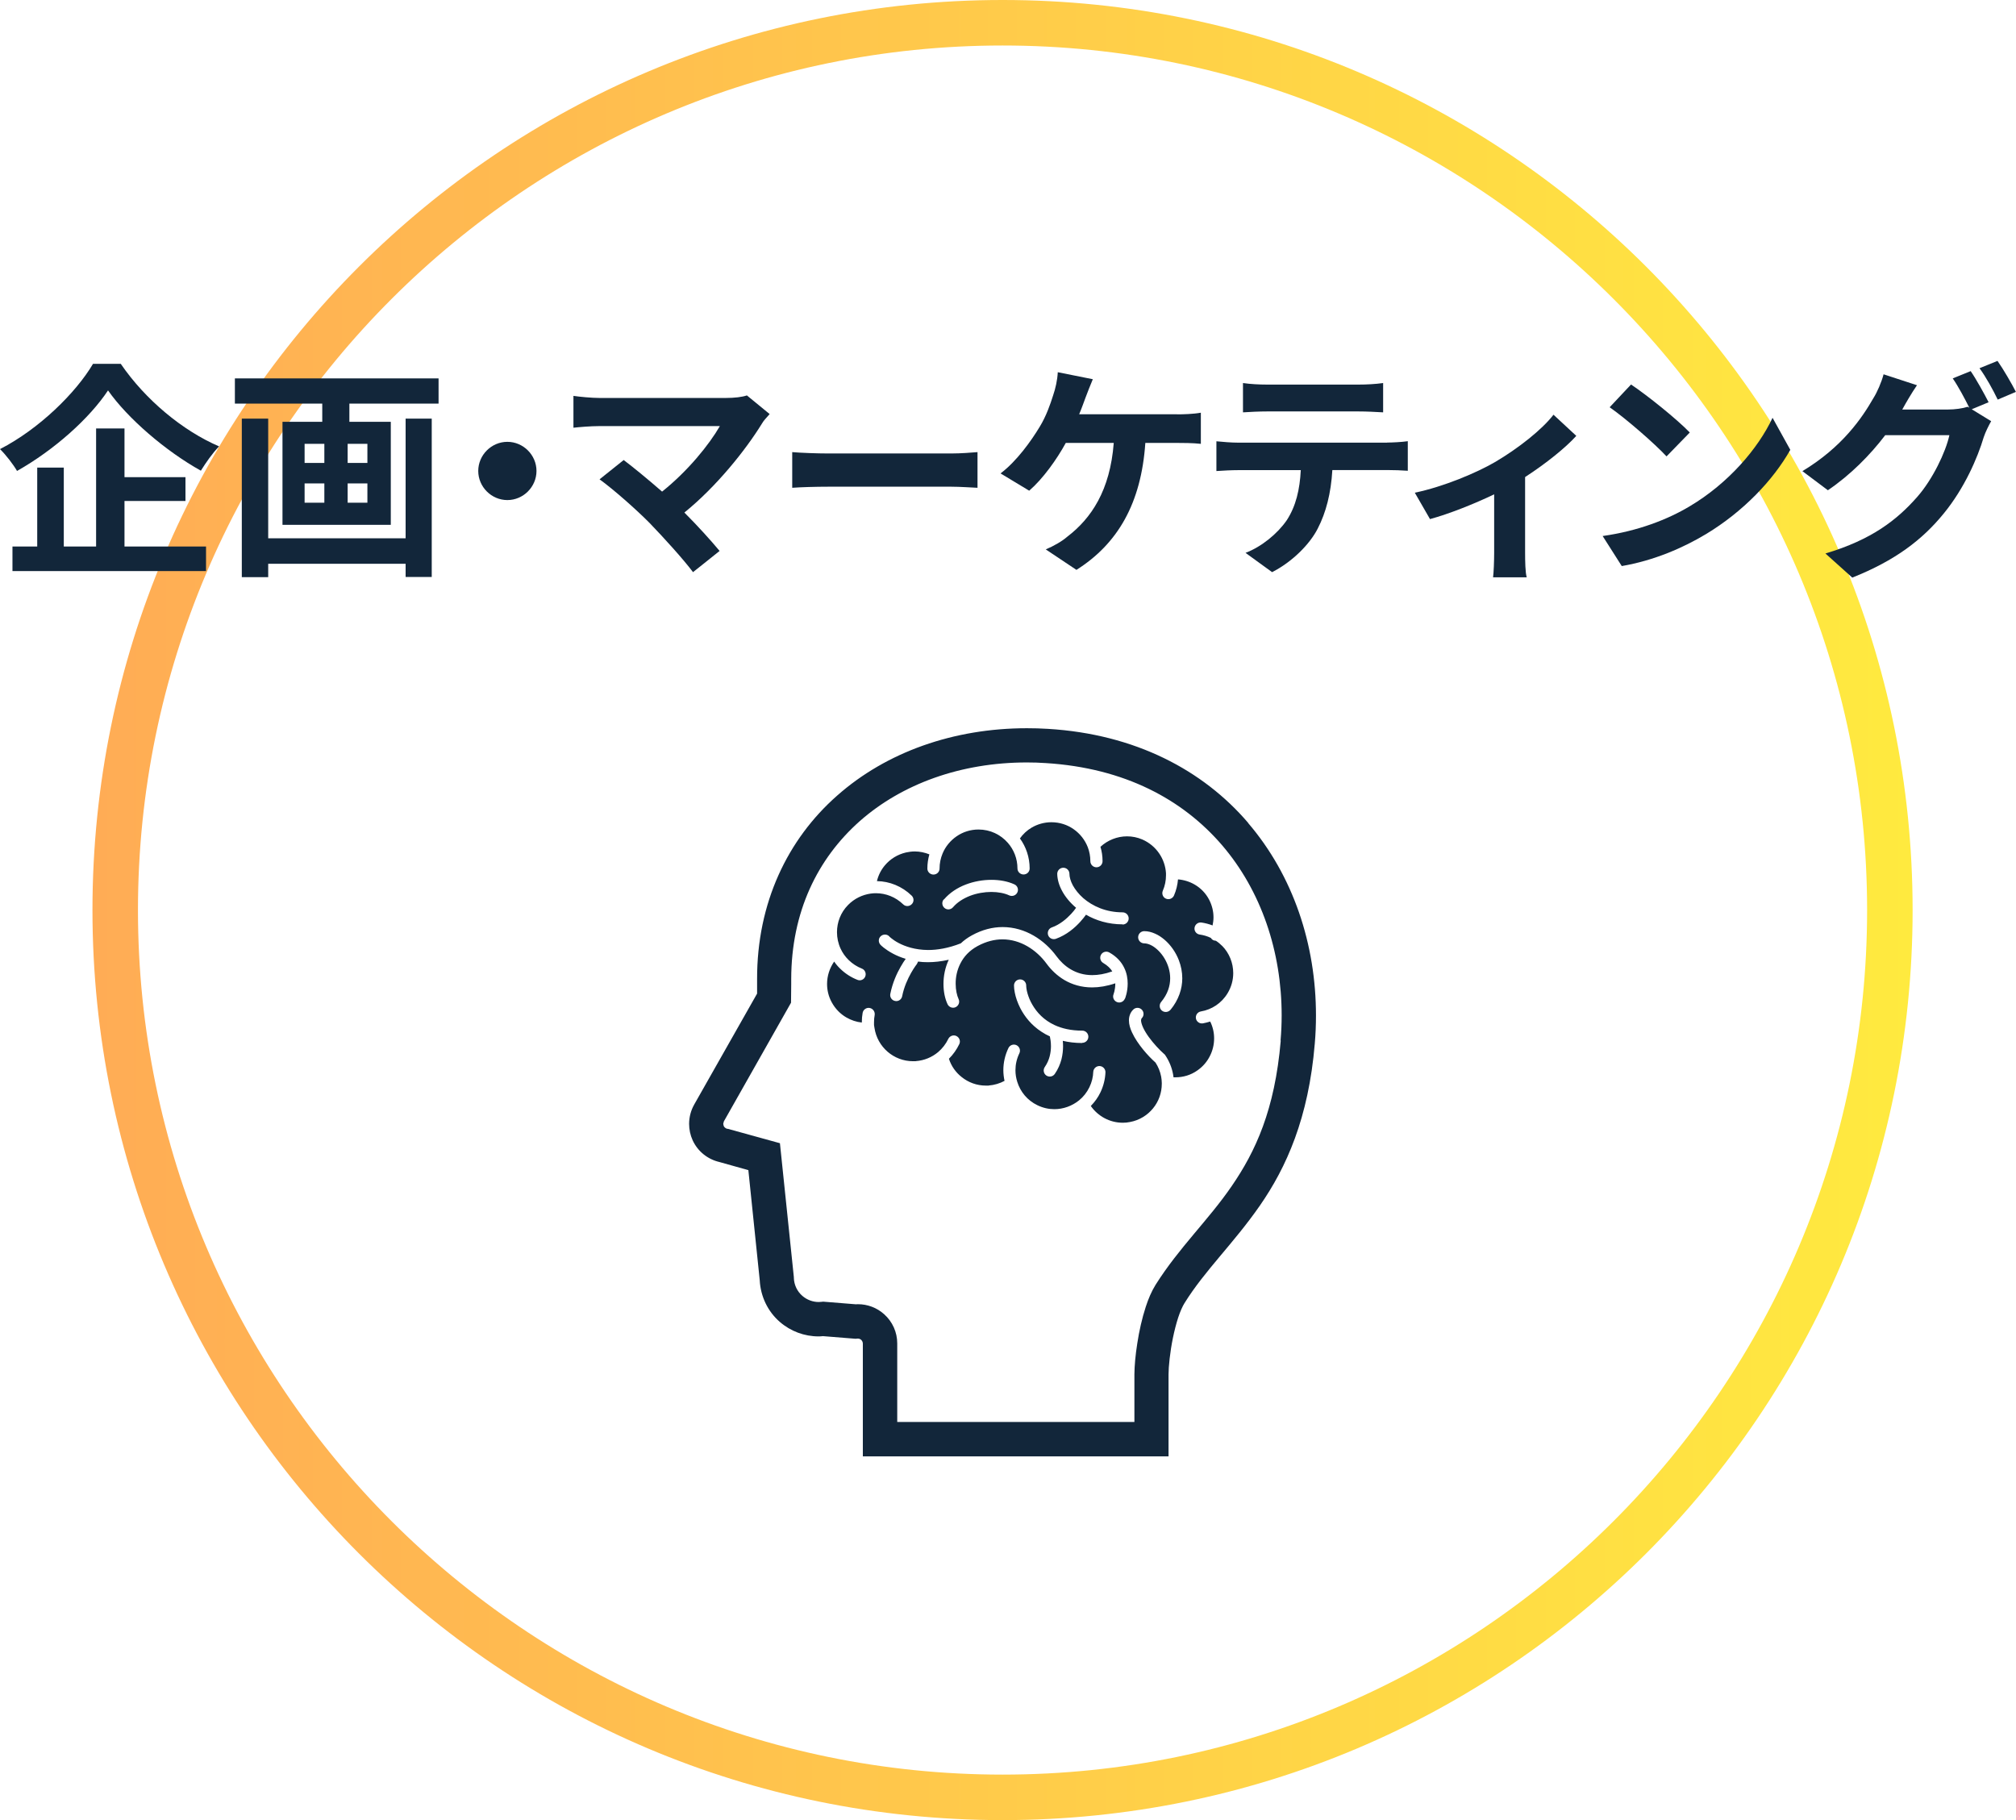 <?xml version="1.0" encoding="UTF-8"?>
<svg id="_レイヤー_2" data-name="レイヤー 2" xmlns="http://www.w3.org/2000/svg" xmlns:xlink="http://www.w3.org/1999/xlink" viewBox="0 0 221.52 200" width="221.52" height="200">
  <defs>
    <style>
      .cls-1 {
        fill: url(#_新規グラデーションスウォッチ_6);
      }

      .cls-1, .cls-2 {
        stroke-width: 0px;
      }

      .cls-2 {
        fill: #12263a;
      }
    </style>
    <linearGradient id="_新規グラデーションスウォッチ_6" data-name="新規グラデーションスウォッチ 6" x1="10.16" y1="100" x2="210.16" y2="100" gradientUnits="userSpaceOnUse">
      <stop offset="0" stop-color="#ffac55"/>
      <stop offset="1" stop-color="#ffea3f"/>
    </linearGradient>
  </defs>
  <g id="_レイヤー_1-2" data-name="レイヤー 1">
    <g>
      <path class="cls-1" d="m110.16,5c52.38,0,95,42.62,95,95s-42.62,95-95,95S15.16,152.38,15.16,100,57.78,5,110.16,5m0-5C54.94,0,10.16,44.77,10.16,100s44.77,100,100,100,100-44.77,100-100S165.39,0,110.16,0h0Z"/>
      <g>
        <path class="cls-2" d="m13.27,39.98c2.7,3.95,6.8,7.35,10.8,9.07-.75.78-1.42,1.75-2,2.67-3.87-2.15-8.05-5.75-10.2-8.82-2.02,3.05-5.87,6.52-10,8.85-.38-.67-1.22-1.77-1.87-2.4,4.32-2.22,8.35-6.2,10.22-9.37h3.05Zm.42,20.07h8.95v2.7H1.37v-2.7h2.72v-8.67h2.92v8.67h3.55v-12.97h3.12v5.35h6.7v2.62h-6.7v5Z"/>
        <path class="cls-2" d="m48.19,41.58v2.77h-9.8v2h4.55v11.32h-11.9v-11.32h4.37v-2h-9.6v-2.77h22.37Zm-3.62,4.42h2.87v17.4h-2.87v-1.45h-15.1v1.47h-2.9v-17.42h2.9v13.15h15.1v-13.15Zm-11.1,4.87h2.17v-2.1h-2.17v2.1Zm0,4.37h2.17v-2.12h-2.17v2.12Zm6.9-6.47h-2.17v2.1h2.17v-2.1Zm0,4.35h-2.17v2.12h2.17v-2.12Z"/>
        <path class="cls-2" d="m55.75,48.55c1.75,0,3.2,1.45,3.2,3.2s-1.45,3.2-3.2,3.2-3.2-1.45-3.2-3.2,1.45-3.2,3.2-3.2Z"/>
        <path class="cls-2" d="m84.57,45.5c-.35.4-.67.72-.85,1.05-1.8,2.92-5,6.92-8.52,9.77,1.42,1.42,2.9,3.05,3.87,4.22l-2.92,2.33c-1.05-1.4-3.15-3.72-4.77-5.4-1.45-1.47-4-3.72-5.5-4.8l2.65-2.12c1,.75,2.65,2.1,4.22,3.47,2.82-2.25,5.17-5.15,6.35-7.2h-13.22c-1,0-2.35.12-2.87.18v-3.5c.65.1,2.02.23,2.87.23h13.87c.95,0,1.8-.1,2.32-.28l2.5,2.05Z"/>
        <path class="cls-2" d="m87.05,49.68c.9.08,2.72.15,4.02.15h13.42c1.15,0,2.27-.1,2.92-.15v3.92c-.6-.02-1.87-.12-2.92-.12h-13.42c-1.42,0-3.1.05-4.02.12v-3.92Z"/>
        <path class="cls-2" d="m129.35,45.53c.65,0,1.77-.03,2.6-.18v3.42c-.92-.1-2.02-.1-2.6-.1h-3.5c-.45,6.65-3.05,11.1-7.57,13.95l-3.37-2.25c.9-.38,1.8-.9,2.37-1.4,2.62-2,4.7-5.07,5.1-10.3h-5.27c-1,1.83-2.52,3.95-4.02,5.25l-3.15-1.9c1.77-1.33,3.37-3.57,4.32-5.15.7-1.15,1.15-2.45,1.45-3.4.27-.78.48-1.72.52-2.57l3.85.77c-.27.62-.6,1.5-.8,2.02-.2.53-.42,1.17-.7,1.83h10.77Z"/>
        <path class="cls-2" d="m152.42,48.63c.52,0,1.6-.05,2.27-.15v3.25c-.62-.05-1.57-.08-2.27-.08h-6.02c-.15,2.57-.7,4.67-1.6,6.42-.87,1.72-2.8,3.67-5.02,4.8l-2.92-2.12c1.77-.67,3.52-2.12,4.52-3.57,1.02-1.55,1.45-3.42,1.55-5.52h-6.87c-.72,0-1.7.05-2.4.1v-3.27c.75.07,1.62.15,2.4.15h16.37Zm-13.17-3.42c-.87,0-1.92.05-2.67.1v-3.22c.8.12,1.82.17,2.65.17h10.05c.85,0,1.85-.05,2.7-.17v3.22c-.87-.05-1.82-.1-2.7-.1h-10.02Z"/>
        <path class="cls-2" d="m173.2,47.9c-1.17,1.3-3.35,3.05-5.62,4.52v8.32c0,.88.02,2.2.18,2.7h-3.7c.07-.5.12-1.82.12-2.7v-6.42c-2.2,1.05-4.95,2.15-7.05,2.72l-1.67-2.9c3.22-.67,6.85-2.22,8.82-3.37,2.55-1.5,5.17-3.57,6.42-5.2l2.5,2.32Z"/>
        <path class="cls-2" d="m185.67,55.63c4.25-2.52,7.52-6.35,9.1-9.72l1.95,3.52c-1.9,3.37-5.22,6.82-9.25,9.25-2.52,1.52-5.75,2.92-9.27,3.52l-2.1-3.3c3.9-.55,7.15-1.82,9.57-3.27Zm0-8.1l-2.55,2.62c-1.3-1.4-4.42-4.12-6.25-5.4l2.35-2.5c1.75,1.17,5,3.77,6.45,5.27Z"/>
        <path class="cls-2" d="m216.67,44.98l2.12,1.3c-.27.48-.62,1.17-.82,1.77-.67,2.25-2.1,5.57-4.37,8.35-2.37,2.92-5.37,5.2-10.07,7.07l-2.95-2.65c5.1-1.52,7.87-3.7,10.07-6.2,1.7-1.92,3.15-4.95,3.55-6.8h-7.05c-1.65,2.17-3.82,4.37-6.3,6.05l-2.8-2.1c4.4-2.65,6.57-5.87,7.8-8.02.4-.62.9-1.77,1.12-2.62l3.67,1.2c-.6.87-1.25,2-1.55,2.55l-.07.12h5.02c.77,0,1.62-.12,2.17-.3l.18.1c-.5-1-1.2-2.32-1.82-3.22l1.97-.8c.62.9,1.5,2.5,1.97,3.42l-1.85.77Zm2.82-5.32c.65.92,1.57,2.52,2.02,3.4l-2,.85c-.5-1.05-1.3-2.5-2-3.45l1.97-.8Z"/>
      </g>
    </g>
    <g>
      <path class="cls-2" d="m134.28,103.93c-.2-.2-.42-.39-.67-.55l-.25-.05c-.13-.06-.24-.15-.31-.27-.39-.19-.81-.31-1.23-.37-.36-.05-.62-.39-.56-.75.05-.36.39-.62.75-.57.42.06.83.17,1.23.32.06-.29.1-.59.1-.89,0-.66-.16-1.32-.48-1.94-.37-.71-.92-1.27-1.57-1.65-.56-.33-1.2-.53-1.85-.58-.05.6-.19,1.19-.44,1.77-.15.34-.54.49-.88.35-.34-.14-.49-.54-.35-.87.24-.55.35-1.13.35-1.69v-.24c-.05-.78-.31-1.54-.76-2.19-.44-.64-1.06-1.17-1.83-1.51-.55-.24-1.13-.35-1.69-.35-1.08,0-2.13.42-2.92,1.15.15.5.23,1.03.23,1.58,0,.37-.3.67-.67.67s-.67-.3-.67-.67c0-.54-.1-1.05-.28-1.53h0c-.31-.8-.85-1.49-1.55-1.98-.69-.49-1.54-.77-2.45-.77-.79,0-1.54.22-2.17.59-.51.3-.95.71-1.29,1.19.67.92,1.07,2.07,1.07,3.3,0,.37-.3.66-.67.66s-.67-.3-.67-.66c0-1.08-.4-2.07-1.06-2.82-.79-.9-1.93-1.46-3.22-1.46-.89,0-1.71.27-2.4.74-.68.47-1.23,1.12-1.55,1.9-.21.51-.33,1.06-.33,1.65,0,.37-.3.66-.67.66s-.67-.3-.67-.66c0-.54.08-1.06.22-1.56-.5-.2-1.05-.32-1.6-.32-.32,0-.64.04-.96.11-.95.22-1.75.73-2.33,1.42-.42.5-.72,1.09-.87,1.73,1.38.02,2.75.56,3.82,1.6.26.26.27.68,0,.94-.26.26-.68.27-.94.01-.84-.81-1.91-1.22-2.99-1.22-.19,0-.39.01-.58.04h0c-.91.13-1.78.54-2.48,1.25-.82.83-1.22,1.91-1.22,2.99,0,.62.13,1.24.4,1.82.21.45.5.87.88,1.24h0c.43.42.92.73,1.45.94.34.13.51.52.38.86-.13.35-.52.52-.86.38-.69-.27-1.34-.68-1.9-1.23-.25-.24-.47-.5-.66-.78-.5.72-.78,1.58-.78,2.46,0,.68.16,1.37.51,2.01.39.72.95,1.29,1.61,1.67.52.3,1.1.5,1.7.56v-.04c0-.35.03-.7.09-1.03.07-.36.42-.6.78-.53.36.07.6.42.54.78-.05.26-.07.52-.07.79v.31s.05.31.05.31h0s0,0,0,0c.31,2.09,2.11,3.66,4.23,3.66h.31s0-.01,0-.01c.94-.07,1.78-.43,2.45-.99.47-.4.85-.89,1.12-1.45.16-.33.56-.48.89-.32.33.16.48.55.32.89-.29.6-.67,1.14-1.14,1.61.26.81.75,1.5,1.4,2.01.73.59,1.66.94,2.66.94h.31s0-.01,0-.01c.63-.05,1.22-.23,1.74-.51-.08-.38-.13-.78-.13-1.17,0-.82.18-1.65.56-2.44.16-.33.56-.47.89-.31.33.16.47.56.31.89-.29.6-.43,1.23-.43,1.86,0,.44.07.87.2,1.28h0c.34,1.09,1.11,2.04,2.22,2.57.6.29,1.23.43,1.85.43.99,0,1.95-.35,2.72-.97h0c.47-.38.86-.87,1.14-1.45h0c.26-.54.4-1.11.42-1.68.02-.37.33-.65.7-.64.37.02.65.33.64.69-.03.74-.21,1.49-.55,2.2h0c-.27.57-.64,1.07-1.06,1.5.79,1.13,2.09,1.84,3.51,1.84.26,0,.53-.02.8-.08,1.03-.19,1.9-.74,2.52-1.49.62-.75.97-1.7.97-2.71v-.09s0,0,0,0c0-.23-.03-.46-.07-.7-.11-.57-.32-1.08-.62-1.54-.43-.38-.91-.88-1.36-1.43-.48-.59-.92-1.23-1.22-1.88-.2-.43-.34-.87-.34-1.33,0-.2.03-.42.11-.62.07-.21.2-.4.36-.56.26-.26.68-.26.94,0,.26.26.26.69,0,.94l-.05.08-.03.16c0,.17.07.45.22.78.15.33.37.69.63,1.05.52.72,1.19,1.43,1.69,1.87l.07.06.05.07c.41.61.72,1.32.86,2.1h0s.05.33.05.33h.2c.85,0,1.7-.24,2.44-.77.6-.42,1.05-.96,1.35-1.56.31-.6.47-1.27.47-1.95,0-.63-.14-1.26-.43-1.85-.26.08-.53.15-.8.2-.36.06-.71-.18-.77-.54-.06-.36.18-.71.55-.77,1.18-.2,2.26-.89,2.93-2,.42-.69.62-1.46.62-2.21,0-1.11-.43-2.2-1.23-3.01h0Zm-30.56-5.09c.64-.75,1.48-1.29,2.39-1.64.91-.35,1.89-.52,2.83-.52.91,0,1.79.16,2.53.5.33.15.48.55.32.88-.15.33-.55.48-.89.33-.51-.24-1.22-.38-1.97-.38s-1.6.14-2.35.43c-.74.29-1.4.71-1.86,1.25-.24.28-.66.32-.94.08-.28-.24-.32-.66-.08-.94Zm15.18,15.77c-.78,0-1.48-.09-2.12-.24.02.18.03.39.03.6,0,.43-.05.93-.18,1.45-.14.52-.37,1.07-.73,1.59-.21.3-.62.38-.93.17-.3-.21-.38-.62-.17-.93.27-.39.44-.79.54-1.18s.14-.77.14-1.11c0-.47-.07-.86-.12-1.08-.33-.15-.63-.31-.91-.5-1.12-.72-1.86-1.68-2.33-2.58-.31-.61-.51-1.2-.61-1.71-.06-.29-.09-.56-.09-.8,0-.37.3-.67.67-.67s.67.3.67.67c0,.19.04.52.15.89.11.37.27.79.52,1.21.49.85,1.26,1.7,2.45,2.25.8.37,1.79.61,3.04.61.37,0,.67.3.67.67,0,.37-.3.67-.67.67Zm4.7-4.87c-.14.34-.53.51-.87.37-.34-.14-.51-.52-.37-.86h0s0-.01,0-.01l.02-.06.07-.24c.05-.21.1-.51.1-.84v-.05c-.92.31-1.77.45-2.55.45-1.18,0-2.21-.32-3.04-.81-.83-.49-1.48-1.14-1.97-1.81-.55-.75-1.27-1.42-2.1-1.9-.83-.48-1.76-.76-2.74-.76-.86,0-1.78.22-2.74.74-.91.5-1.5,1.16-1.87,1.89-.38.73-.54,1.53-.53,2.26,0,.67.14,1.28.32,1.67.16.33.01.73-.32.89-.33.16-.73.01-.89-.32-.29-.62-.45-1.39-.45-2.24,0-.85.17-1.77.58-2.65-.83.19-1.6.27-2.3.27-.38,0-.73-.02-1.07-.07l-.12.25h0s0,.01,0,.01l-.04.05-.14.19c-.12.17-.29.43-.47.75-.36.64-.78,1.54-.98,2.56-.07.36-.42.6-.78.52-.36-.07-.6-.42-.52-.79.24-1.2.71-2.23,1.13-2.96.22-.38.41-.68.56-.88-.54-.16-1.01-.36-1.4-.57-.88-.47-1.34-.93-1.37-.97-.25-.27-.25-.69.02-.94.27-.25.69-.25.94.01h0s.04.05.04.05l.19.16c.17.14.44.33.8.52.72.38,1.8.76,3.24.77,1.01,0,2.21-.19,3.59-.73.35-.33.76-.63,1.22-.88,1.14-.63,2.29-.91,3.38-.91,1.25,0,2.41.36,3.41.94,1,.58,1.86,1.38,2.51,2.27.4.54.92,1.06,1.57,1.44.65.38,1.42.63,2.36.63.65,0,1.37-.12,2.2-.41-.2-.32-.5-.63-.99-.92-.32-.18-.43-.59-.25-.91.18-.32.59-.43.91-.25.79.44,1.32,1.03,1.62,1.65.31.61.4,1.24.4,1.77,0,.92-.27,1.59-.29,1.64Zm-.25-8.17c-1.56,0-2.92-.42-4.02-1.06-.16.22-.36.49-.63.78-.6.66-1.49,1.44-2.68,1.87-.35.12-.73-.06-.85-.4-.12-.35.06-.73.4-.85.88-.31,1.61-.93,2.12-1.48.24-.25.42-.49.55-.68-.66-.56-1.18-1.19-1.53-1.84-.34-.62-.53-1.27-.54-1.89,0-.37.3-.67.67-.67s.67.3.67.67c0,.34.12.79.37,1.26.26.47.65.97,1.15,1.41,1.02.88,2.49,1.56,4.32,1.56.37,0,.67.3.67.67,0,.37-.3.67-.67.67Zm5.26,9.39c-.23.28-.66.32-.94.09-.28-.23-.32-.66-.09-.94.73-.88,1-1.77,1-2.62,0-.78-.24-1.52-.61-2.15-.37-.63-.88-1.13-1.36-1.41-.33-.19-.64-.27-.88-.27-.37,0-.67-.3-.67-.67s.3-.67.67-.67c.41,0,.8.1,1.18.27.38.16.73.4,1.06.68.66.57,1.22,1.35,1.57,2.26.23.61.37,1.27.37,1.97,0,1.14-.39,2.37-1.3,3.47Z"/>
      <path class="cls-2" d="m97.11,144.37l.05.04s0,0,0,0l-.04-.04Z"/>
      <path class="cls-2" d="m137.15,90.42c-4.96-5.8-12.42-9.75-21.99-10.33-.78-.05-1.55-.07-2.32-.07-8.04,0-15.44,2.61-20.86,7.41-5.43,4.78-8.81,11.78-8.79,20.17,0,.19,0,.38,0,.57v1.01s-6.91,12.19-6.91,12.19c-.37.66-.56,1.39-.56,2.13,0,.61.13,1.23.39,1.8.56,1.22,1.65,2.09,2.95,2.39h0s3.17.89,3.17.89l1.25,12.1h0c.09,1.76.87,3.42,2.21,4.58,1.19,1.03,2.7,1.59,4.26,1.59.16,0,.31-.01.47-.03l3.6.29.18-.02h.06c.14,0,.27.05.37.14h0c.11.11.18.26.18.41v12.39h33.59v-9.01c0-.82.16-2.44.48-4,.16-.78.36-1.56.58-2.24.22-.67.48-1.25.69-1.58,2.23-3.6,5.39-6.55,8.29-10.73,2.89-4.17,5.35-9.59,6.03-17.8.09-1.03.13-2.06.13-3.09,0-7.79-2.49-15.35-7.46-21.15Zm3.58,23.92c-.65,7.64-2.79,12.21-5.38,15.98-2.58,3.77-5.78,6.74-8.38,10.87-.45.73-.79,1.54-1.07,2.4-.42,1.29-.73,2.69-.93,4-.21,1.31-.31,2.5-.32,3.41v5.25h-26.06v-8.63c0-1.23-.52-2.39-1.44-3.21-.8-.72-1.83-1.1-2.88-1.1-.08,0-.15,0-.23.01l-3.59-.29-.18.02-.31.02c-.65,0-1.29-.24-1.79-.67-.58-.5-.92-1.22-.94-1.99v-.07s-1.53-14.72-1.53-14.72l-5.72-1.58h-.07c-.17-.05-.32-.16-.39-.32l-.05-.23.07-.27,7.38-13.04.02-2.04v-.03c0-.18,0-.35,0-.52.01-7.38,2.88-13.23,7.52-17.35,4.65-4.11,11.14-6.46,18.37-6.46.69,0,1.39.02,2.09.07l.12-1.88-.12,1.88c8.66.54,15.04,4,19.36,9.02,4.31,5.03,6.55,11.7,6.55,18.7,0,.92-.04,1.84-.12,2.77Z"/>
    </g>
  </g>
</svg>